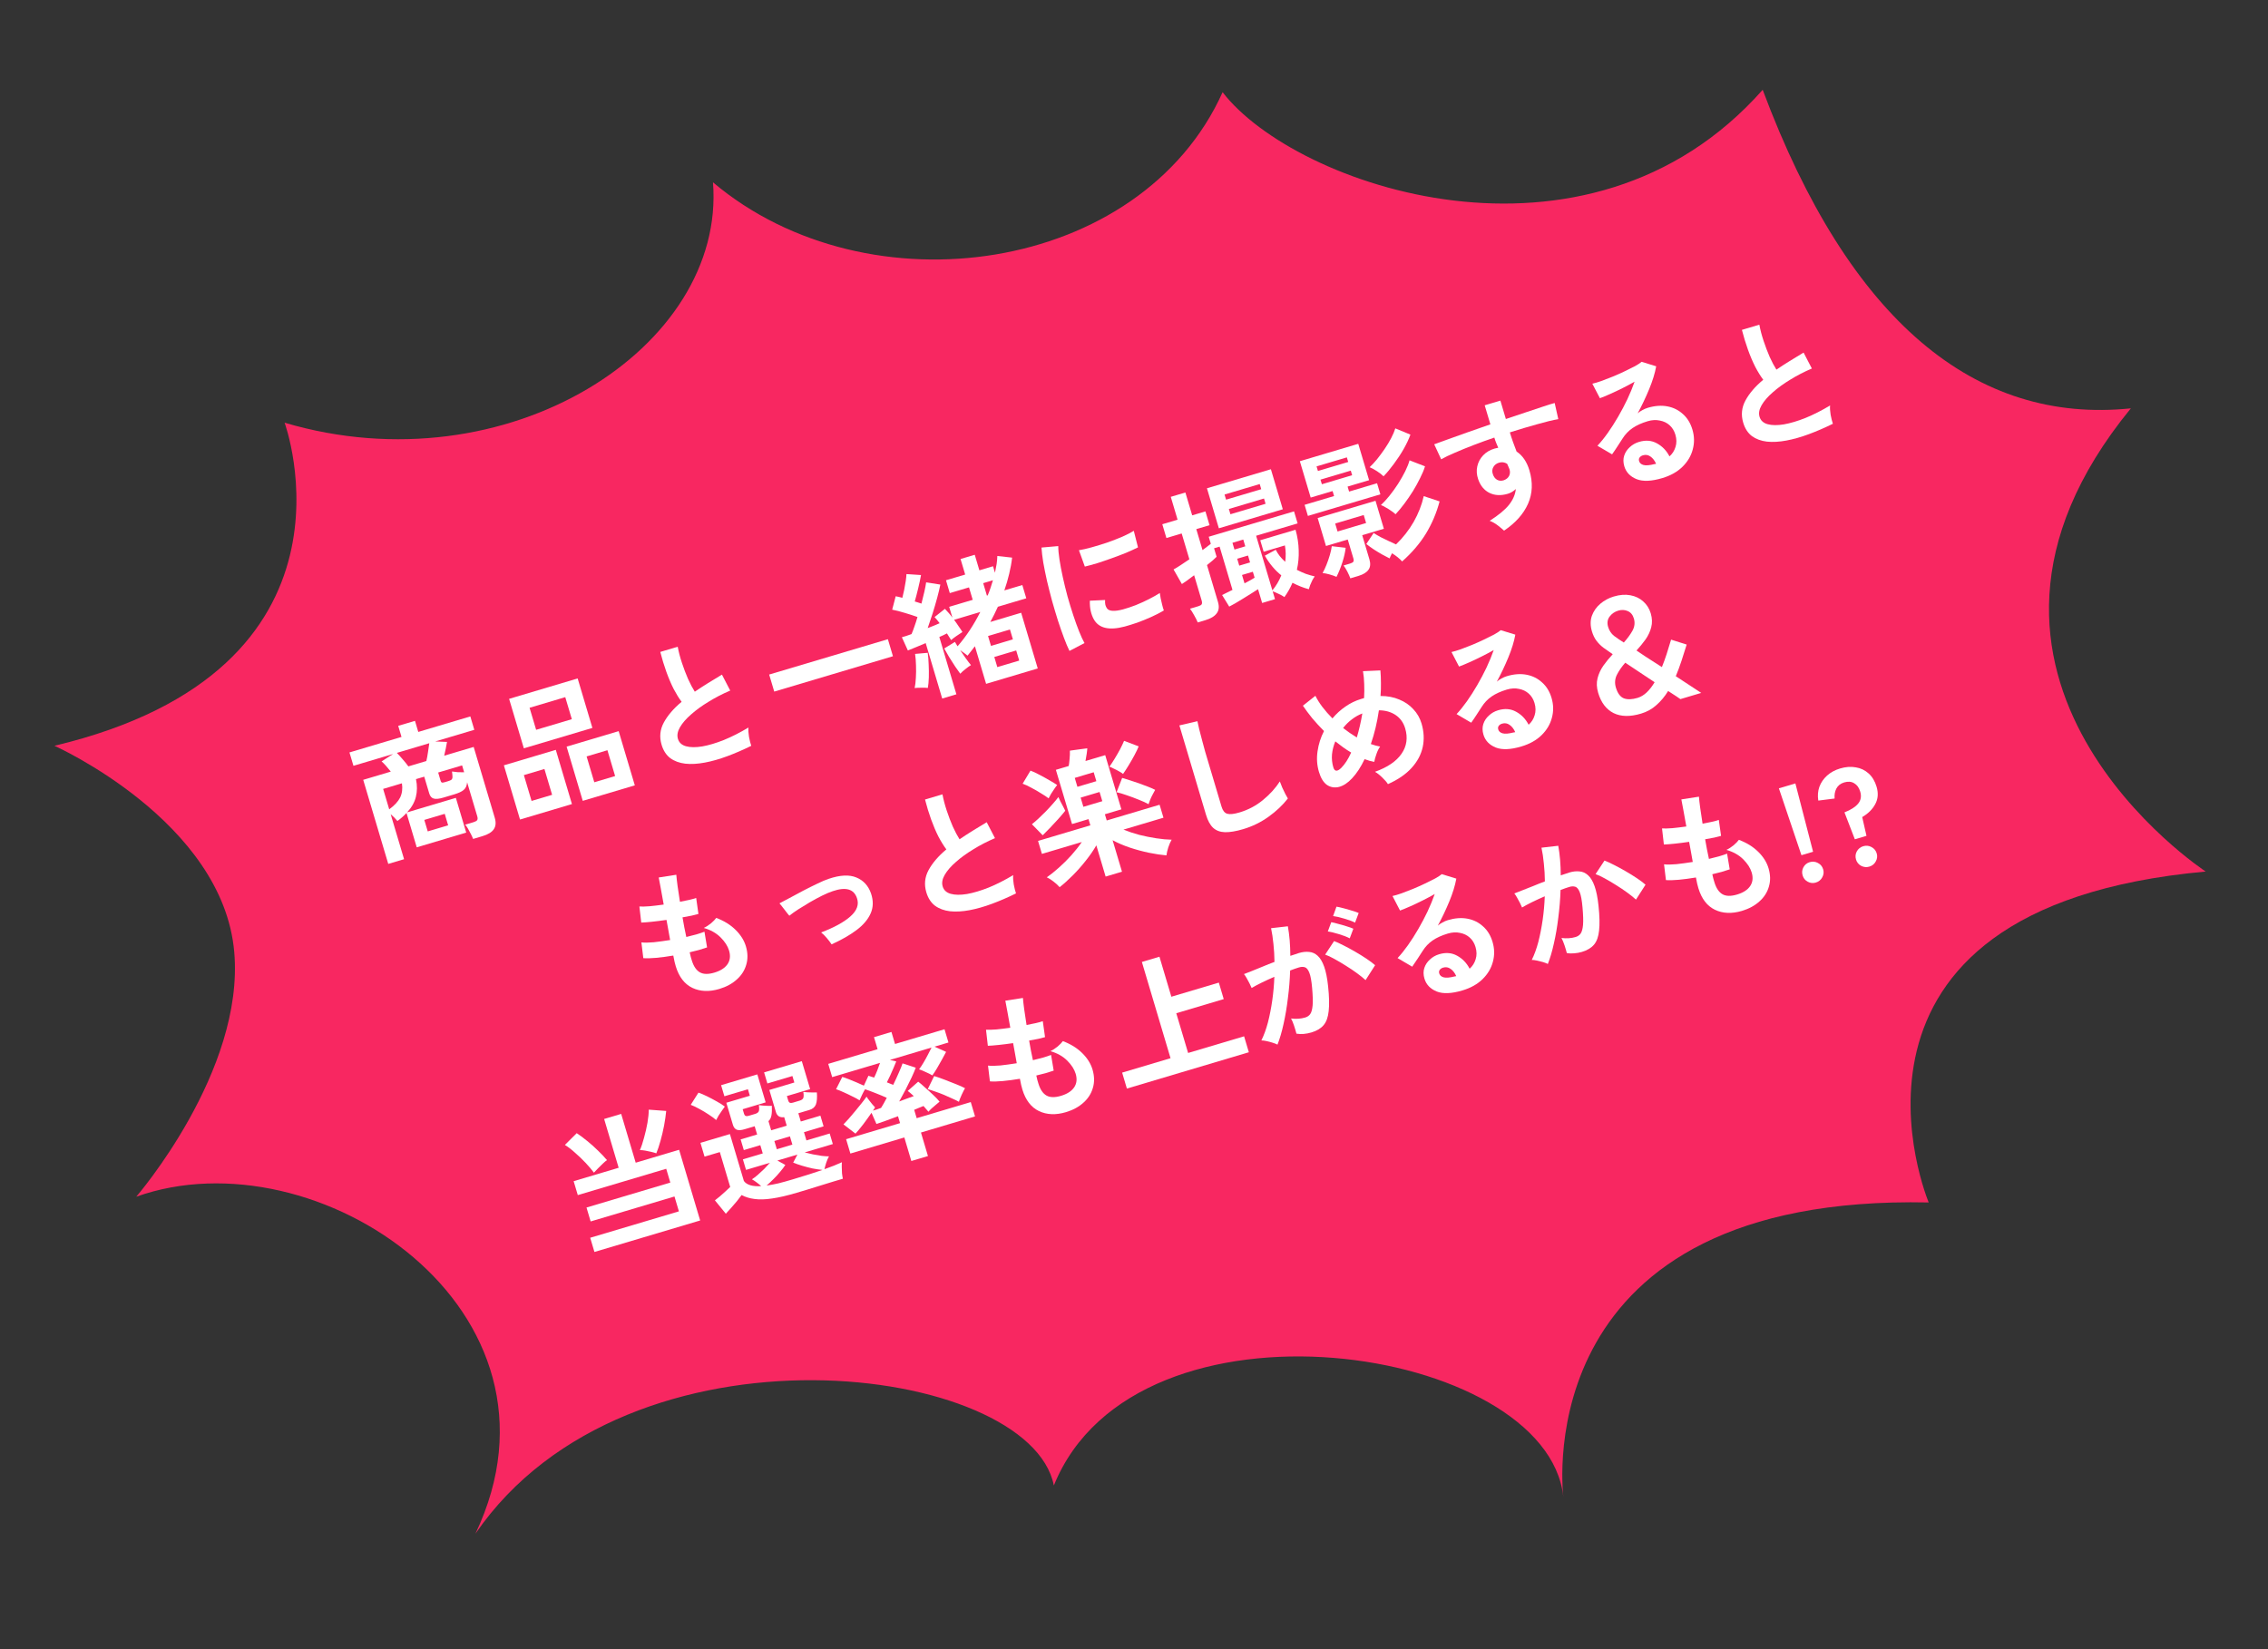 <svg width="209" height="152" viewBox="0 0 209 152" fill="none" xmlns="http://www.w3.org/2000/svg">
<rect x="0" y="0" width="209" height="152" fill="#333333" stroke="none"/>
<path d="M196.362 37.637C182.072 39.112 170.423 29.655 162.434 8.277C146.25 26.568 119.291 17.127 112.665 8.497C105.143 25.225 80.016 28.888 65.703 16.805C66.91 32.021 46.749 45.03 26.226 38.96C26.226 38.96 34.586 61.688 5.018 68.737C5.018 68.737 20.535 75.68 21.586 87.743C22.548 98.748 12.556 110.298 12.556 110.298C29.168 104.367 53.608 120.75 43.813 141.357C57.934 120.791 94.9 125.678 97.114 136.914C104.701 118.148 142.565 123.966 144.062 137.957C143.96 136.965 141.029 110.058 177.734 110.827C177.734 110.827 166.297 83.678 203.257 80.328C203.279 80.339 176.012 62.499 196.362 37.637Z" fill="#F82761"/>
<path d="M43.598 77.323C43.553 77.201 43.486 77.053 43.398 76.881C43.311 76.708 43.22 76.54 43.127 76.378C43.033 76.216 42.947 76.093 42.867 76.008L43.627 75.782C43.793 75.732 43.906 75.671 43.966 75.599C44.024 75.519 44.029 75.4 43.982 75.242L43.047 72.102C43.023 72.417 42.917 72.652 42.728 72.808C42.547 72.961 42.258 73.097 41.859 73.215L40.862 73.512C40.472 73.629 40.174 73.659 39.967 73.603C39.769 73.544 39.631 73.386 39.555 73.129L39.094 71.584L38.334 71.81C38.455 72.398 38.451 72.946 38.322 73.455C38.199 73.953 37.929 74.427 37.511 74.876L42.009 73.537L42.963 76.739L38.403 78.097L37.46 74.932C37.344 75.058 37.218 75.181 37.082 75.303C36.947 75.424 36.793 75.547 36.622 75.67C36.437 75.445 36.23 75.235 36.001 75.041L37.236 79.19L35.779 79.624L33.471 71.875L36.012 71.118C35.867 70.935 35.72 70.757 35.569 70.585C35.418 70.413 35.283 70.277 35.163 70.177L36.221 69.496L32.571 70.583L32.203 69.35L37 67.921L36.696 66.899L38.241 66.439L38.545 67.461L43.342 66.032L43.709 67.266L40.108 68.338L41.193 68.382C41.169 68.543 41.132 68.739 41.083 68.97C41.035 69.202 40.985 69.429 40.934 69.652L43.65 68.844L45.59 75.36C45.721 75.8 45.692 76.157 45.502 76.43C45.321 76.701 44.973 76.914 44.458 77.067L43.598 77.323ZM37.632 70.636L39.289 70.142C39.349 69.889 39.401 69.607 39.444 69.296C39.495 68.982 39.534 68.717 39.56 68.501L36.57 69.392C36.724 69.545 36.899 69.737 37.094 69.968C37.298 70.197 37.477 70.419 37.632 70.636ZM35.867 74.593C36.35 74.241 36.685 73.879 36.873 73.507C37.058 73.126 37.113 72.689 37.039 72.196L35.307 72.712L35.867 74.593ZM39.417 76.629L41.298 76.068L40.983 75.009L39.101 75.57L39.417 76.629ZM40.982 72.093L41.281 72.004C41.431 71.959 41.535 71.915 41.594 71.87C41.659 71.815 41.693 71.732 41.697 71.623C41.698 71.505 41.683 71.333 41.652 71.107C41.785 71.13 41.959 71.151 42.172 71.169C42.383 71.179 42.583 71.182 42.772 71.18L42.583 70.545L40.378 71.201L40.604 71.962C40.629 72.045 40.663 72.098 40.706 72.121C40.757 72.142 40.849 72.133 40.982 72.093Z" fill="white"/>
<path d="M48.273 68.972L46.915 64.412L53.232 62.531L54.59 67.091L48.273 68.972ZM53.702 73.812L52.214 68.816L57.011 67.388L58.499 72.384L53.702 73.812ZM47.921 75.534L46.433 70.538L51.218 69.113L52.705 74.109L47.921 75.534ZM49.406 67.265L52.695 66.285L52.09 64.255L48.801 65.234L49.406 67.265ZM54.765 72.099L56.684 71.527L55.975 69.147L54.057 69.719L54.765 72.099ZM48.984 73.82L50.878 73.256L50.169 70.876L48.276 71.44L48.984 73.82Z" fill="white"/>
<path d="M69.229 68.741C68.487 69.106 67.755 69.424 67.03 69.694C66.306 69.964 65.614 70.161 64.954 70.285C64.295 70.409 63.695 70.443 63.154 70.387C62.61 70.323 62.148 70.153 61.768 69.877C61.393 69.591 61.125 69.178 60.965 68.638C60.752 67.924 60.82 67.243 61.17 66.597C61.526 65.939 62.073 65.301 62.812 64.683C62.572 64.366 62.329 63.973 62.081 63.504C61.838 63.025 61.613 62.495 61.404 61.915C61.193 61.327 61.007 60.718 60.846 60.087L62.453 59.609C62.539 60.08 62.67 60.58 62.845 61.106C63.017 61.624 63.205 62.116 63.406 62.58C63.616 63.042 63.823 63.433 64.026 63.752C64.402 63.495 64.8 63.237 65.219 62.976C65.648 62.713 66.084 62.448 66.529 62.179L67.291 63.648C66.585 63.949 65.923 64.29 65.305 64.674C64.684 65.048 64.144 65.439 63.687 65.847C63.227 66.246 62.884 66.642 62.657 67.035C62.437 67.418 62.375 67.771 62.471 68.095C62.575 68.444 62.824 68.672 63.218 68.781C63.612 68.89 64.111 68.895 64.715 68.796C65.316 68.69 65.98 68.492 66.708 68.203C67.442 67.903 68.196 67.52 68.971 67.054C68.949 67.287 68.966 67.571 69.021 67.907C69.084 68.241 69.153 68.519 69.229 68.741Z" fill="white"/>
<path d="M71.348 63.742L70.88 62.172L81.82 58.914L82.287 60.484L71.348 63.742Z" fill="white"/>
<path d="M86.826 64.382L85.304 59.274C84.999 59.401 84.701 59.526 84.412 59.648C84.131 59.768 83.881 59.87 83.662 59.953L83.109 58.734C83.233 58.697 83.371 58.656 83.52 58.611C83.675 58.556 83.835 58.5 83.999 58.442C84.09 58.234 84.182 57.994 84.273 57.723C84.372 57.449 84.463 57.164 84.547 56.868C84.203 56.744 83.817 56.619 83.391 56.493C82.962 56.359 82.57 56.258 82.216 56.192L82.54 54.956C82.731 54.99 82.935 55.038 83.152 55.099C83.212 54.874 83.269 54.626 83.324 54.356C83.377 54.078 83.424 53.811 83.466 53.555C83.504 53.29 83.526 53.075 83.531 52.911L84.874 53C84.806 53.382 84.718 53.797 84.607 54.246C84.502 54.684 84.399 55.081 84.297 55.437C84.406 55.468 84.51 55.5 84.611 55.533C84.719 55.564 84.82 55.597 84.912 55.633C85.012 55.242 85.102 54.876 85.182 54.536C85.259 54.187 85.314 53.9 85.346 53.673L86.655 53.88C86.586 54.226 86.49 54.63 86.365 55.092C86.24 55.554 86.102 56.03 85.949 56.518C85.793 56.999 85.64 57.456 85.489 57.89C85.692 57.811 85.886 57.735 86.072 57.662C86.256 57.58 86.428 57.506 86.589 57.44C86.424 57.218 86.268 57.029 86.122 56.874L87.076 56.115C87.182 56.228 87.296 56.352 87.418 56.488C87.54 56.623 87.656 56.77 87.766 56.927L87.469 55.93L89.637 55.284L89.296 54.138L87.526 54.665L87.174 53.481L88.943 52.955L88.516 51.522L89.825 51.132L90.251 52.565L91.51 52.19L91.688 52.788C91.749 52.508 91.8 52.239 91.841 51.983C91.88 51.718 91.902 51.472 91.906 51.245L93.267 51.395C93.213 51.882 93.123 52.383 92.996 52.9C92.876 53.407 92.728 53.912 92.552 54.416L94.209 53.923L94.573 55.144L91.957 55.923C91.744 56.393 91.512 56.86 91.261 57.324L94.102 56.477L95.631 61.611L90.871 63.028L89.84 59.564C89.731 59.715 89.616 59.862 89.496 60.006C89.385 60.148 89.273 60.289 89.162 60.431C89.087 60.363 88.987 60.284 88.861 60.195C88.733 60.098 88.607 60.008 88.483 59.928C88.659 60.183 88.834 60.438 89.01 60.693C89.193 60.946 89.349 61.148 89.475 61.301C89.33 61.389 89.159 61.513 88.962 61.671C88.77 61.818 88.614 61.96 88.491 62.096C88.37 61.933 88.214 61.712 88.023 61.435C87.84 61.155 87.654 60.862 87.463 60.557C87.281 60.249 87.131 59.987 87.012 59.769L87.998 59.163C88.063 59.262 88.144 59.396 88.24 59.566C88.638 59.113 89.015 58.616 89.37 58.077C89.724 57.537 90.047 56.98 90.337 56.405L87.92 57.125C88.07 57.325 88.211 57.526 88.344 57.731C88.483 57.925 88.599 58.098 88.689 58.252C88.538 58.352 88.353 58.474 88.135 58.621C87.924 58.765 87.763 58.89 87.65 58.996C87.597 58.912 87.537 58.817 87.469 58.71C87.41 58.602 87.341 58.491 87.262 58.379C87.159 58.428 87.049 58.483 86.932 58.545C86.812 58.599 86.689 58.654 86.561 58.71L88.134 63.993L86.826 64.382ZM85.504 63.406C85.335 63.384 85.129 63.377 84.888 63.386C84.644 63.386 84.443 63.396 84.286 63.416C84.344 63.154 84.381 62.84 84.399 62.473C84.422 62.096 84.426 61.715 84.411 61.33C84.402 60.935 84.374 60.582 84.326 60.27L85.489 60.168C85.537 60.48 85.566 60.837 85.578 61.24C85.598 61.642 85.603 62.038 85.593 62.43C85.581 62.813 85.551 63.139 85.504 63.406ZM91.904 61.486L93.923 60.885L93.644 59.951L91.626 60.552L91.904 61.486ZM91.322 59.53L93.34 58.929L93.069 58.02L91.051 58.62L91.322 59.53ZM90.945 54.895L91.02 54.873C91.121 54.634 91.209 54.4 91.285 54.169C91.367 53.928 91.439 53.699 91.501 53.481L90.604 53.748L90.945 54.895Z" fill="white"/>
<path d="M98.554 59.994C98.394 59.671 98.225 59.269 98.046 58.789C97.864 58.301 97.678 57.768 97.489 57.192C97.305 56.604 97.124 55.998 96.947 55.373C96.778 54.745 96.623 54.131 96.48 53.531C96.344 52.921 96.229 52.354 96.136 51.83C96.052 51.303 95.998 50.849 95.975 50.467L97.521 50.332C97.519 50.658 97.556 51.072 97.633 51.574C97.708 52.067 97.81 52.606 97.939 53.192C98.066 53.769 98.21 54.359 98.371 54.962C98.541 55.563 98.718 56.143 98.903 56.703C99.088 57.263 99.269 57.765 99.447 58.209C99.624 58.654 99.788 59.007 99.939 59.27L98.554 59.994ZM103.649 57.745C102.199 58.131 101.246 57.904 100.788 57.064C100.671 56.854 100.58 56.61 100.515 56.331C100.45 56.052 100.422 55.73 100.431 55.366L101.836 55.3C101.825 55.475 101.833 55.627 101.862 55.754C101.899 55.878 101.949 55.985 102.012 56.075C102.209 56.342 102.698 56.373 103.478 56.168C103.854 56.065 104.249 55.934 104.663 55.774C105.082 55.604 105.484 55.421 105.869 55.225C106.262 55.027 106.599 54.836 106.879 54.653C106.897 54.774 106.923 54.938 106.958 55.145C107 55.349 107.048 55.556 107.102 55.767C107.153 55.968 107.202 56.135 107.25 56.265C106.89 56.481 106.494 56.685 106.062 56.877C105.64 57.066 105.216 57.237 104.791 57.391C104.373 57.533 103.992 57.651 103.649 57.745ZM99.969 52.221L99.426 50.714C99.754 50.662 100.147 50.572 100.607 50.444C101.066 50.316 101.538 50.171 102.023 50.009C102.514 49.835 102.977 49.657 103.41 49.474C103.85 49.279 104.207 49.096 104.481 48.924L104.868 50.45C104.553 50.607 104.183 50.776 103.757 50.957C103.329 51.13 102.882 51.299 102.416 51.465C101.959 51.629 101.515 51.779 101.086 51.916C100.662 52.042 100.29 52.144 99.969 52.221Z" fill="white"/>
<path d="M118.359 55.032C118.23 54.935 118.051 54.835 117.821 54.731C117.6 54.625 117.419 54.548 117.278 54.5L117.493 55.222L116.309 55.575L115.931 54.304C115.749 54.422 115.536 54.557 115.292 54.711C115.049 54.865 114.797 55.021 114.537 55.18C114.285 55.337 114.047 55.48 113.824 55.61C113.6 55.739 113.417 55.839 113.275 55.909L112.619 54.843C112.722 54.794 112.856 54.727 113.02 54.642C113.185 54.557 113.37 54.465 113.576 54.368L112.389 50.381L111.878 50.533L112.112 51.318C111.933 51.507 111.638 51.762 111.227 52.083L112.236 55.472C112.365 55.904 112.329 56.254 112.128 56.521C111.93 56.797 111.582 57.01 111.084 57.158L110.374 57.37C110.3 57.184 110.188 56.959 110.037 56.697C109.898 56.44 109.771 56.242 109.658 56.104L110.418 55.878C110.584 55.828 110.688 55.77 110.732 55.703C110.781 55.625 110.782 55.507 110.735 55.349L110.041 53.02C109.799 53.209 109.577 53.375 109.375 53.516C109.173 53.658 109.019 53.763 108.913 53.83L108.146 52.485C108.333 52.384 108.551 52.252 108.8 52.087C109.058 51.92 109.326 51.74 109.603 51.549L108.895 49.17L107.487 49.589L107.108 48.318L108.516 47.899L107.889 45.793L109.235 45.392L109.862 47.498L111.083 47.134L111.461 48.405L110.24 48.769L110.815 50.7C110.962 50.584 111.102 50.479 111.237 50.385C111.369 50.282 111.483 50.194 111.579 50.12L111.386 49.472L119.247 47.131L119.578 48.24L115.753 49.379L117.252 54.413C117.591 54.004 117.865 53.542 118.074 53.028C117.777 52.791 117.502 52.52 117.249 52.216C116.995 51.912 116.765 51.578 116.557 51.215L117.562 50.671C117.763 51.073 118.054 51.443 118.435 51.781C118.468 51.527 118.483 51.274 118.48 51.022C118.475 50.761 118.45 50.511 118.406 50.271L116.449 50.853L116.134 49.794L119.386 48.826C119.566 49.46 119.663 50.091 119.678 50.719C119.7 51.337 119.643 51.937 119.509 52.519C119.776 52.657 120.048 52.779 120.324 52.887C120.606 52.984 120.883 53.064 121.155 53.128C121.09 53.211 121.016 53.328 120.934 53.479C120.861 53.627 120.793 53.778 120.73 53.933C120.676 54.084 120.636 54.209 120.611 54.307C120.111 54.176 119.609 53.977 119.105 53.712C118.909 54.177 118.66 54.617 118.359 55.032ZM112.32 48.692L111.222 45.004L117.115 43.249L118.213 46.937L112.32 48.692ZM113.386 47.398L116.625 46.433L116.481 45.947L113.241 46.912L113.386 47.398ZM112.985 46.053L116.225 45.088L116.084 44.614L112.844 45.579L112.985 46.053ZM114.685 53.766C114.864 53.668 115.036 53.576 115.2 53.491C115.362 53.397 115.501 53.315 115.615 53.245L115.452 52.697L114.455 52.994L114.685 53.766ZM114.199 52.134L115.196 51.837L115.007 51.202L114.01 51.498L114.199 52.134ZM113.758 50.651L114.755 50.354L114.569 49.731L113.572 50.028L113.758 50.651Z" fill="white"/>
<path d="M120.525 47.551L120.221 46.529L122.937 45.72L122.8 45.259L120.782 45.86L119.783 42.509L125.166 40.906L126.164 44.257L124.183 44.847L124.32 45.308L126.899 44.54L127.204 45.562L120.525 47.551ZM124.436 53.304C124.376 53.132 124.281 52.92 124.152 52.669C124.026 52.427 123.912 52.244 123.812 52.12L124.41 51.942C124.568 51.895 124.669 51.837 124.712 51.77C124.755 51.703 124.755 51.595 124.71 51.445L124.198 49.726L122.192 50.323L121.424 47.744L126.757 46.156L127.525 48.735L125.531 49.329L126.192 51.547C126.31 51.945 126.283 52.265 126.111 52.507C125.941 52.756 125.628 52.949 125.171 53.085L124.436 53.304ZM129.208 51.747C129.11 51.632 128.972 51.501 128.793 51.355C128.617 51.218 128.445 51.097 128.278 50.993C128.173 51.187 128.098 51.345 128.053 51.467C127.862 51.37 127.631 51.249 127.362 51.103C127.1 50.955 126.841 50.797 126.583 50.63C126.323 50.454 126.098 50.291 125.908 50.139L126.582 49.124C126.773 49.248 126.992 49.378 127.24 49.512C127.486 49.638 127.734 49.758 127.985 49.873C128.237 49.988 128.457 50.09 128.646 50.178C129.286 49.563 129.826 48.873 130.268 48.108C130.707 47.336 131.018 46.542 131.2 45.728L132.661 46.215C132.374 47.287 131.951 48.281 131.392 49.198C130.831 50.106 130.103 50.956 129.208 51.747ZM128.604 47.397C128.503 47.3 128.368 47.196 128.199 47.083C128.038 46.968 127.872 46.864 127.699 46.771C127.533 46.667 127.384 46.593 127.254 46.551C127.502 46.323 127.765 46.037 128.043 45.692C128.32 45.347 128.585 44.979 128.839 44.587C129.091 44.186 129.31 43.8 129.498 43.427C129.683 43.047 129.814 42.714 129.892 42.428L131.318 42.98C131.217 43.309 131.067 43.67 130.867 44.064C130.676 44.455 130.457 44.855 130.207 45.264C129.956 45.665 129.691 46.051 129.413 46.423C129.135 46.795 128.866 47.12 128.604 47.397ZM127.496 43.901C127.352 43.754 127.152 43.597 126.894 43.43C126.636 43.262 126.41 43.14 126.215 43.062C126.427 42.863 126.653 42.62 126.893 42.331C127.13 42.035 127.362 41.721 127.589 41.391C127.822 41.051 128.025 40.715 128.198 40.383C128.37 40.051 128.498 39.751 128.581 39.482L129.973 40.058C129.825 40.472 129.617 40.914 129.35 41.383C129.083 41.851 128.784 42.306 128.454 42.748C128.133 43.187 127.814 43.572 127.496 43.901ZM123.161 53.168C122.994 53.091 122.777 53.016 122.51 52.941C122.244 52.867 122.033 52.826 121.877 52.818C122.002 52.6 122.121 52.347 122.235 52.06C122.354 51.763 122.458 51.46 122.548 51.153C122.637 50.846 122.697 50.575 122.726 50.341L124.005 50.489C123.958 50.91 123.854 51.366 123.693 51.857C123.538 52.337 123.36 52.774 123.161 53.168ZM123.259 48.988L125.888 48.205L125.669 47.47L123.04 48.253L123.259 48.988ZM121.813 44.631L124.603 43.8L124.477 43.376L121.686 44.207L121.813 44.631ZM121.449 43.41L124.24 42.579L124.114 42.155L121.323 42.986L121.449 43.41Z" fill="white"/>
<path d="M138.604 48.908C138.455 48.772 138.262 48.612 138.027 48.429C137.792 48.246 137.541 48.103 137.276 48.002C138.082 47.49 138.674 47.002 139.051 46.537C139.425 46.064 139.637 45.576 139.686 45.073C139.46 45.285 139.214 45.431 138.948 45.51C138.317 45.698 137.753 45.671 137.256 45.43C136.768 45.187 136.421 44.766 136.215 44.167C136.075 43.757 136.048 43.362 136.134 42.984C136.218 42.597 136.398 42.259 136.673 41.969C136.948 41.679 137.298 41.471 137.721 41.345C137.788 41.325 137.847 41.312 137.899 41.305C137.949 41.29 138.005 41.278 138.065 41.269C138.004 41.125 137.942 40.976 137.878 40.823C137.814 40.67 137.757 40.507 137.705 40.332C137.039 40.558 136.394 40.79 135.77 41.031C135.145 41.271 134.577 41.504 134.065 41.728C133.55 41.945 133.131 42.146 132.807 42.333L132.165 40.951C132.457 40.837 132.869 40.687 133.401 40.502C133.931 40.308 134.536 40.091 135.215 39.853C135.903 39.612 136.612 39.365 137.341 39.111L136.818 37.355L138.263 36.924L138.768 38.619C139.408 38.401 140.021 38.196 140.606 38.003C141.188 37.803 141.711 37.629 142.173 37.482C142.633 37.327 142.998 37.214 143.266 37.143L143.6 38.631C143.101 38.716 142.452 38.873 141.652 39.103C140.858 39.321 140.019 39.571 139.135 39.852C139.224 40.151 139.323 40.452 139.431 40.754C139.547 41.054 139.656 41.343 139.757 41.62C140.307 41.981 140.701 42.56 140.939 43.357C141.268 44.462 141.225 45.487 140.81 46.434C140.393 47.372 139.658 48.197 138.604 48.908ZM138.59 44.26C138.817 44.174 138.976 44.041 139.067 43.86C139.158 43.679 139.17 43.477 139.103 43.253C139.081 43.178 139.049 43.101 139.008 43.023C138.972 42.934 138.932 42.843 138.885 42.748C138.651 42.6 138.402 42.566 138.136 42.645C137.903 42.715 137.73 42.848 137.617 43.044C137.504 43.241 137.486 43.454 137.563 43.684C137.635 43.925 137.765 44.103 137.953 44.219C138.147 44.324 138.359 44.338 138.59 44.26Z" fill="white"/>
<path d="M153.181 44.066C152.184 44.362 151.393 44.394 150.809 44.161C150.221 43.92 149.846 43.526 149.683 42.978C149.577 42.62 149.574 42.291 149.674 41.99C149.774 41.689 149.945 41.43 150.188 41.213C150.429 40.988 150.711 40.827 151.035 40.73C151.649 40.547 152.201 40.591 152.688 40.862C153.184 41.13 153.57 41.531 153.846 42.063C154.111 41.831 154.296 41.54 154.401 41.193C154.514 40.843 154.509 40.464 154.388 40.057C154.284 39.708 154.108 39.422 153.861 39.197C153.613 38.972 153.312 38.827 152.958 38.761C152.609 38.684 152.235 38.704 151.837 38.823C151.28 38.989 150.814 39.2 150.438 39.456C150.071 39.711 149.764 40.032 149.519 40.422C149.409 40.6 149.26 40.829 149.073 41.111C148.894 41.391 148.721 41.645 148.555 41.876L147.206 41.084C147.516 40.756 147.833 40.364 148.158 39.905C148.482 39.447 148.8 38.95 149.111 38.414C149.421 37.879 149.708 37.337 149.969 36.788C150.229 36.232 150.449 35.696 150.63 35.181C150.298 35.37 149.931 35.566 149.529 35.767C149.136 35.965 148.752 36.147 148.377 36.313C148.009 36.477 147.695 36.607 147.434 36.702L146.737 35.364C146.967 35.313 147.245 35.231 147.572 35.115C147.905 34.989 148.262 34.851 148.643 34.701C149.021 34.544 149.384 34.381 149.732 34.214C150.088 34.045 150.403 33.888 150.677 33.743C150.956 33.587 151.156 33.455 151.278 33.347L152.622 33.761C152.505 34.401 152.289 35.103 151.973 35.866C151.664 36.618 151.311 37.361 150.914 38.094C151.036 37.986 151.179 37.889 151.343 37.803C151.505 37.71 151.669 37.639 151.836 37.589C152.492 37.394 153.098 37.349 153.654 37.455C154.21 37.56 154.687 37.798 155.087 38.167C155.492 38.526 155.782 39 155.958 39.59C156.144 40.213 156.154 40.825 155.989 41.425C155.833 42.023 155.517 42.556 155.041 43.023C154.565 43.49 153.945 43.838 153.181 44.066ZM152.611 42.743C152.475 42.44 152.3 42.216 152.085 42.072C151.879 41.926 151.651 41.89 151.402 41.964C151.269 42.003 151.167 42.07 151.095 42.164C151.024 42.257 151.008 42.37 151.047 42.503C151.099 42.678 151.234 42.796 151.451 42.858C151.677 42.917 152.012 42.89 152.458 42.775C152.485 42.776 152.511 42.773 152.536 42.766C152.561 42.758 152.586 42.751 152.611 42.743Z" fill="white"/>
<path d="M168.903 39.058C168.162 39.423 167.429 39.741 166.704 40.011C165.98 40.281 165.288 40.478 164.629 40.602C163.969 40.726 163.369 40.76 162.828 40.704C162.284 40.64 161.822 40.47 161.442 40.195C161.067 39.908 160.799 39.495 160.639 38.955C160.426 38.241 160.495 37.56 160.845 36.914C161.2 36.256 161.747 35.618 162.486 35.001C162.247 34.683 162.003 34.29 161.755 33.821C161.513 33.342 161.287 32.812 161.078 32.232C160.867 31.644 160.681 31.035 160.52 30.404L162.127 29.926C162.214 30.398 162.344 30.897 162.519 31.423C162.692 31.942 162.879 32.433 163.08 32.898C163.29 33.359 163.497 33.75 163.7 34.069C164.076 33.813 164.474 33.554 164.894 33.294C165.322 33.03 165.758 32.765 166.203 32.497L166.966 33.965C166.259 34.266 165.597 34.608 164.979 34.991C164.358 35.366 163.819 35.757 163.361 36.164C162.901 36.563 162.558 36.959 162.332 37.352C162.111 37.735 162.049 38.088 162.145 38.412C162.249 38.761 162.498 38.989 162.892 39.098C163.286 39.207 163.785 39.212 164.389 39.114C164.99 39.007 165.655 38.809 166.382 38.52C167.116 38.22 167.87 37.837 168.645 37.371C168.623 37.604 168.64 37.888 168.695 38.225C168.758 38.558 168.828 38.836 168.903 39.058Z" fill="white"/>
<path d="M66.285 91.15C65.355 91.427 64.526 91.394 63.8 91.049C63.082 90.702 62.574 90.044 62.276 89.075C62.241 88.959 62.203 88.816 62.162 88.648C62.129 88.477 62.09 88.285 62.045 88.072C61.494 88.164 60.972 88.234 60.48 88.281C59.995 88.325 59.596 88.336 59.282 88.312L59.106 86.858C59.388 86.892 59.766 86.888 60.242 86.846C60.724 86.793 61.228 86.724 61.754 86.64C61.701 86.339 61.646 86.034 61.59 85.725C61.535 85.416 61.477 85.103 61.419 84.786C60.943 84.856 60.494 84.912 60.073 84.956C59.652 85 59.325 85.025 59.092 85.032L58.921 83.549C59.143 83.565 59.457 83.557 59.864 83.526C60.268 83.487 60.701 83.436 61.161 83.371C61.066 82.811 60.976 82.309 60.889 81.865C60.81 81.418 60.748 81.089 60.702 80.876L62.323 80.624C62.34 80.863 62.378 81.204 62.438 81.648C62.495 82.083 62.568 82.572 62.658 83.115C62.967 83.059 63.252 83.001 63.515 82.941C63.777 82.881 63.99 82.822 64.154 82.764L64.362 84.235C64.204 84.282 63.998 84.335 63.743 84.392C63.487 84.442 63.204 84.494 62.895 84.55C62.951 84.859 63.006 85.164 63.059 85.464C63.121 85.762 63.182 86.061 63.244 86.359C63.581 86.276 63.892 86.197 64.177 86.121C64.468 86.035 64.715 85.952 64.917 85.874L65.158 87.321C64.937 87.396 64.689 87.475 64.415 87.556C64.146 87.627 63.86 87.699 63.556 87.771C63.59 87.915 63.622 88.055 63.654 88.19C63.691 88.314 63.727 88.435 63.761 88.551C63.928 89.08 64.174 89.437 64.5 89.62C64.826 89.803 65.271 89.811 65.836 89.642C66.392 89.477 66.791 89.222 67.033 88.879C67.28 88.525 67.331 88.103 67.185 87.613C67.061 87.198 66.8 86.792 66.402 86.395C66.003 85.998 65.487 85.709 64.854 85.526C65.077 85.424 65.301 85.28 65.526 85.096C65.749 84.903 65.908 84.738 66.003 84.601C66.716 84.868 67.308 85.234 67.781 85.699C68.254 86.164 68.573 86.671 68.736 87.219C68.916 87.825 68.927 88.392 68.767 88.919C68.616 89.443 68.326 89.896 67.897 90.277C67.47 90.666 66.933 90.957 66.285 91.15Z" fill="white"/>
<path d="M76.631 87.038C76.513 86.856 76.365 86.661 76.185 86.452C76.003 86.235 75.83 86.065 75.667 85.942C76.877 85.482 77.779 84.987 78.372 84.458C78.973 83.926 79.173 83.369 78.973 82.787C78.693 81.939 77.946 81.723 76.731 82.139C76.452 82.231 76.126 82.369 75.756 82.551C75.393 82.732 75.019 82.933 74.634 83.157C74.257 83.378 73.897 83.598 73.555 83.817C73.222 84.034 72.95 84.228 72.739 84.399C72.736 84.391 72.687 84.333 72.592 84.226C72.503 84.108 72.4 83.976 72.284 83.829C72.166 83.675 72.063 83.543 71.976 83.433C71.887 83.315 71.838 83.257 71.829 83.259C72.064 83.135 72.376 82.97 72.767 82.763C73.155 82.548 73.572 82.324 74.018 82.092C74.465 81.86 74.894 81.646 75.306 81.451C75.724 81.245 76.073 81.096 76.353 81.004C77.412 80.643 78.267 80.601 78.919 80.877C79.569 81.144 80.018 81.635 80.266 82.347C80.492 83.013 80.48 83.627 80.231 84.189C79.983 84.751 79.544 85.266 78.915 85.734C78.293 86.199 77.532 86.634 76.631 87.038Z" fill="white"/>
<path d="M93.626 82.343C92.885 82.709 92.152 83.026 91.427 83.296C90.703 83.567 90.011 83.763 89.352 83.888C88.692 84.011 88.092 84.046 87.551 83.99C87.007 83.925 86.545 83.756 86.165 83.48C85.79 83.194 85.522 82.781 85.362 82.241C85.149 81.526 85.218 80.846 85.567 80.199C85.923 79.541 86.47 78.904 87.209 78.286C86.969 77.969 86.726 77.575 86.478 77.107C86.236 76.627 86.01 76.097 85.801 75.518C85.59 74.93 85.404 74.32 85.243 73.69L86.85 73.211C86.937 73.683 87.067 74.182 87.242 74.709C87.415 75.227 87.602 75.719 87.803 76.183C88.013 76.645 88.22 77.035 88.424 77.355C88.799 77.098 89.197 76.84 89.617 76.579C90.045 76.316 90.481 76.05 90.926 75.782L91.689 77.25C90.982 77.551 90.32 77.893 89.702 78.276C89.081 78.651 88.542 79.042 88.084 79.45C87.624 79.849 87.281 80.245 87.055 80.638C86.834 81.02 86.772 81.373 86.868 81.697C86.972 82.046 87.221 82.275 87.615 82.383C88.009 82.492 88.508 82.497 89.112 82.399C89.713 82.292 90.377 82.094 91.105 81.805C91.839 81.505 92.593 81.123 93.368 80.657C93.346 80.889 93.363 81.174 93.418 81.51C93.481 81.844 93.551 82.122 93.626 82.343Z" fill="white"/>
<path d="M101.886 80.792L101.029 77.914C100.767 78.372 100.442 78.844 100.053 79.331C99.673 79.815 99.27 80.269 98.845 80.694C98.42 81.119 98.02 81.478 97.646 81.77C97.506 81.604 97.325 81.436 97.103 81.267C96.889 81.096 96.677 80.96 96.466 80.86C96.811 80.621 97.18 80.326 97.573 79.974C97.974 79.62 98.357 79.239 98.724 78.831C99.097 78.413 99.419 78.005 99.689 77.608L96.014 78.702L95.658 77.506L100.479 76.07L100.309 75.497L98.789 75.95L97.301 70.954L98.484 70.601C98.517 70.438 98.543 70.222 98.563 69.954C98.591 69.683 98.6 69.427 98.592 69.186L100.195 68.966C100.195 69.056 100.177 69.225 100.142 69.47C100.104 69.708 100.066 69.931 100.029 70.141L101.848 69.599L103.336 74.596L101.816 75.048L101.987 75.621L106.859 74.171L107.215 75.367L103.527 76.465C103.968 76.641 104.45 76.801 104.971 76.944C105.499 77.076 106.024 77.182 106.545 77.262C107.066 77.342 107.54 77.386 107.968 77.394C107.854 77.591 107.752 77.825 107.661 78.096C107.573 78.375 107.515 78.623 107.489 78.839C107.016 78.799 106.481 78.719 105.885 78.598C105.296 78.475 104.706 78.316 104.115 78.121C103.532 77.924 103.003 77.697 102.529 77.44L103.393 80.344L101.886 80.792ZM105.84 74.121C105.611 73.99 105.313 73.853 104.944 73.71C104.574 73.558 104.202 73.42 103.831 73.295C103.457 73.163 103.144 73.07 102.894 73.018L103.409 71.698C103.616 71.754 103.855 71.828 104.126 71.919C104.406 72.007 104.692 72.103 104.985 72.206C105.278 72.308 105.553 72.412 105.81 72.516C106.075 72.618 106.289 72.713 106.45 72.8C106.384 72.91 106.308 73.05 106.223 73.221C106.135 73.382 106.057 73.546 105.989 73.711C105.921 73.876 105.871 74.013 105.84 74.121ZM96.086 76.985L95.091 75.966C95.259 75.834 95.454 75.668 95.674 75.467C95.9 75.255 96.128 75.033 96.358 74.802C96.593 74.56 96.812 74.323 97.014 74.091C97.225 73.856 97.397 73.647 97.532 73.462C97.581 73.565 97.644 73.7 97.721 73.867C97.803 74.023 97.886 74.18 97.969 74.336C98.052 74.492 98.117 74.622 98.166 74.725C97.989 74.949 97.768 75.209 97.503 75.505C97.245 75.79 96.987 76.066 96.732 76.332C96.477 76.598 96.261 76.816 96.086 76.985ZM103.491 71.335C103.416 71.267 103.298 71.189 103.137 71.101C102.972 71.005 102.807 70.919 102.639 70.843C102.477 70.755 102.342 70.696 102.234 70.665C102.368 70.48 102.524 70.244 102.701 69.956C102.877 69.668 103.047 69.374 103.21 69.072C103.371 68.762 103.496 68.498 103.586 68.282L104.931 68.79C104.838 69.026 104.707 69.3 104.538 69.612C104.369 69.925 104.19 70.236 104.002 70.545C103.82 70.844 103.649 71.107 103.491 71.335ZM96.632 73.581C96.445 73.438 96.208 73.282 95.923 73.114C95.644 72.935 95.354 72.768 95.055 72.613C94.761 72.447 94.489 72.32 94.236 72.233L94.962 71.026C95.206 71.116 95.484 71.246 95.797 71.415C96.118 71.582 96.426 71.752 96.722 71.926C97.016 72.092 97.248 72.235 97.42 72.356C97.346 72.441 97.256 72.563 97.149 72.722C97.048 72.869 96.949 73.021 96.85 73.177C96.761 73.33 96.688 73.465 96.632 73.581ZM99.835 74.363L101.58 73.844L101.327 72.996L99.583 73.516L99.835 74.363ZM99.286 72.519L101.03 72L100.786 71.177L99.041 71.697L99.286 72.519Z" fill="white"/>
<path d="M114.568 76.419C113.903 76.617 113.344 76.711 112.889 76.702C112.442 76.69 112.076 76.555 111.791 76.296C111.515 76.035 111.296 75.634 111.135 75.094L108.683 66.859L110.344 66.472C110.37 66.619 110.424 66.86 110.506 67.198C110.588 67.535 110.682 67.896 110.788 68.28C110.871 68.59 110.963 68.929 111.063 69.297C111.172 69.662 111.292 70.065 111.423 70.505L112.566 74.343C112.675 74.708 112.849 74.928 113.088 75.001C113.335 75.072 113.712 75.032 114.219 74.882C115.033 74.639 115.755 74.257 116.386 73.734C117.026 73.209 117.543 72.639 117.939 72.024C117.994 72.179 118.068 72.365 118.159 72.582C118.257 72.788 118.352 72.986 118.444 73.175C118.543 73.354 118.621 73.494 118.678 73.594C118.208 74.204 117.616 74.765 116.9 75.277C116.192 75.786 115.415 76.166 114.568 76.419Z" fill="white"/>
<path d="M127.901 72.272C127.794 72.096 127.621 71.894 127.382 71.667C127.15 71.437 126.926 71.26 126.708 71.135C127.867 70.718 128.683 70.162 129.155 69.47C129.636 68.776 129.747 67.996 129.49 67.133C129.332 66.601 129.038 66.191 128.609 65.903C128.179 65.615 127.666 65.469 127.068 65.467C126.909 66.572 126.661 67.609 126.326 68.577C126.629 68.685 126.915 68.763 127.182 68.81C127.053 68.984 126.94 69.212 126.843 69.494C126.744 69.768 126.676 70.01 126.639 70.22C126.494 70.191 126.349 70.157 126.202 70.119C126.052 70.073 125.902 70.023 125.75 69.969C125.406 70.695 125.021 71.285 124.595 71.737C124.211 72.15 123.815 72.413 123.405 72.526C123.002 72.628 122.632 72.57 122.296 72.354C121.966 72.127 121.715 71.722 121.542 71.141C121.361 70.535 121.318 69.905 121.413 69.253C121.506 68.592 121.704 67.968 122.009 67.38C121.621 66.989 121.259 66.595 120.924 66.198C120.594 65.789 120.308 65.404 120.065 65.043L121.217 64.13C121.379 64.462 121.594 64.804 121.862 65.159C122.131 65.513 122.439 65.864 122.787 66.213C123.14 65.791 123.539 65.428 123.982 65.124C124.431 64.81 124.913 64.576 125.428 64.422L125.702 64.341C125.727 63.908 125.731 63.482 125.714 63.062C125.704 62.631 125.666 62.231 125.601 61.861L127.207 61.79C127.239 62.169 127.255 62.558 127.256 62.956C127.263 63.342 127.25 63.739 127.217 64.147C127.859 64.146 128.434 64.255 128.943 64.474C129.457 64.683 129.889 64.979 130.238 65.363C130.594 65.737 130.847 66.177 130.998 66.684C131.22 67.431 131.256 68.158 131.104 68.863C130.95 69.56 130.607 70.2 130.075 70.783C129.544 71.367 128.819 71.863 127.901 72.272ZM123.602 70.772C123.936 70.437 124.239 69.967 124.511 69.361C124.258 69.211 124.011 69.049 123.77 68.877C123.526 68.696 123.287 68.514 123.051 68.331C122.888 68.723 122.786 69.125 122.745 69.535C122.713 69.942 122.753 70.337 122.867 70.719C122.986 71.118 123.231 71.135 123.602 70.772ZM125.033 67.972C125.245 67.257 125.415 66.52 125.541 65.759C125.199 65.887 124.878 66.069 124.577 66.303C124.274 66.529 124.005 66.795 123.77 67.1C124.171 67.414 124.592 67.705 125.033 67.972Z" fill="white"/>
<path d="M140.2 68.799C139.204 69.096 138.413 69.128 137.828 68.895C137.241 68.654 136.866 68.259 136.702 67.711C136.596 67.354 136.593 67.025 136.693 66.724C136.793 66.423 136.965 66.164 137.208 65.947C137.448 65.721 137.73 65.56 138.054 65.464C138.669 65.281 139.22 65.325 139.707 65.596C140.203 65.864 140.589 66.264 140.865 66.797C141.131 66.564 141.316 66.274 141.42 65.927C141.533 65.576 141.529 65.198 141.407 64.791C141.304 64.442 141.128 64.155 140.88 63.931C140.632 63.706 140.331 63.56 139.977 63.494C139.628 63.417 139.255 63.438 138.856 63.557C138.3 63.722 137.833 63.934 137.458 64.19C137.09 64.444 136.784 64.766 136.538 65.156C136.428 65.333 136.28 65.563 136.092 65.845C135.913 66.124 135.74 66.379 135.574 66.609L134.226 65.817C134.535 65.49 134.852 65.097 135.177 64.639C135.502 64.18 135.819 63.683 136.13 63.148C136.441 62.612 136.727 62.07 136.989 61.522C137.248 60.965 137.468 60.43 137.649 59.915C137.317 60.104 136.95 60.299 136.549 60.5C136.156 60.699 135.771 60.881 135.396 61.047C135.029 61.211 134.715 61.34 134.454 61.436L133.757 60.097C133.986 60.047 134.264 59.964 134.591 59.849C134.925 59.722 135.281 59.584 135.662 59.435C136.04 59.277 136.403 59.115 136.751 58.948C137.108 58.778 137.423 58.621 137.696 58.477C137.975 58.321 138.175 58.189 138.297 58.081L139.641 58.494C139.524 59.135 139.308 59.837 138.993 60.6C138.683 61.352 138.33 62.095 137.934 62.828C138.055 62.719 138.198 62.622 138.363 62.537C138.525 62.444 138.689 62.372 138.855 62.323C139.511 62.127 140.117 62.082 140.673 62.188C141.229 62.294 141.707 62.531 142.106 62.901C142.511 63.259 142.802 63.734 142.977 64.323C143.163 64.946 143.173 65.558 143.008 66.159C142.852 66.757 142.536 67.29 142.06 67.757C141.584 68.224 140.964 68.572 140.2 68.799ZM139.63 67.477C139.495 67.174 139.32 66.95 139.105 66.806C138.898 66.659 138.671 66.623 138.421 66.697C138.289 66.737 138.186 66.804 138.115 66.897C138.043 66.991 138.027 67.104 138.067 67.237C138.119 67.412 138.253 67.53 138.471 67.591C138.696 67.651 139.032 67.623 139.477 67.509C139.504 67.51 139.53 67.507 139.555 67.499C139.58 67.492 139.605 67.484 139.63 67.477Z" fill="white"/>
<path d="M151.222 65.774C150.217 66.074 149.376 66.058 148.699 65.726C148.019 65.386 147.544 64.763 147.274 63.858C147.131 63.376 147.111 62.93 147.215 62.519C147.318 62.108 147.497 61.721 147.75 61.356C148.011 60.989 148.3 60.636 148.615 60.298C148.298 60.085 148.013 59.885 147.758 59.698C147.512 59.51 147.3 59.297 147.121 59.061C146.942 58.825 146.802 58.536 146.7 58.196C146.545 57.673 146.542 57.194 146.693 56.76C146.853 56.324 147.113 55.953 147.474 55.646C147.835 55.34 148.248 55.117 148.713 54.979C149.269 54.813 149.778 54.775 150.238 54.863C150.707 54.95 151.103 55.139 151.425 55.432C151.756 55.723 151.987 56.088 152.118 56.528C152.254 56.985 152.269 57.415 152.162 57.817C152.062 58.209 151.888 58.582 151.641 58.935C151.391 59.281 151.113 59.622 150.806 59.957C150.964 60.064 151.23 60.242 151.603 60.493C151.982 60.733 152.496 61.064 153.146 61.485C153.298 61.114 153.442 60.718 153.579 60.298C153.714 59.869 153.852 59.421 153.993 58.954L155.43 59.408C155.274 59.915 155.115 60.415 154.954 60.906C154.793 61.397 154.617 61.87 154.427 62.324L156.771 63.864L154.852 64.436C154.818 64.41 154.698 64.328 154.494 64.19C154.293 64.06 154.035 63.892 153.721 63.688C153.411 64.196 153.051 64.628 152.642 64.985C152.244 65.348 151.771 65.611 151.222 65.774ZM150.899 64.324C151.206 64.233 151.49 64.062 151.751 63.813C152.011 63.564 152.253 63.252 152.476 62.878C151.993 62.561 151.508 62.239 151.022 61.914C150.537 61.588 150.119 61.31 149.77 61.08C149.446 61.448 149.19 61.818 149.002 62.19C148.815 62.562 148.783 62.956 148.906 63.371C149.062 63.895 149.305 64.225 149.635 64.362C149.971 64.488 150.392 64.475 150.899 64.324ZM149.637 59.22C149.97 58.85 150.236 58.486 150.437 58.127C150.636 57.761 150.678 57.387 150.564 57.005C150.463 56.664 150.273 56.436 149.994 56.32C149.724 56.201 149.435 56.188 149.127 56.279C148.795 56.378 148.529 56.562 148.328 56.83C148.127 57.097 148.082 57.414 148.19 57.779C148.292 58.12 148.473 58.396 148.735 58.607C149.003 58.808 149.304 59.012 149.637 59.22Z" fill="white"/>
<path d="M54.778 115.391L54.388 114.082L62.562 111.648L62.154 110.278L54.429 112.578L54.047 111.295L61.771 108.995L61.393 107.724L53.245 110.15L52.862 108.867L57.011 107.631L55.672 103.134L57.242 102.666L58.581 107.164L62.581 105.973L64.521 112.489L54.778 115.391ZM60.481 106.3C60.359 106.255 60.205 106.21 60.02 106.166C59.835 106.121 59.647 106.082 59.456 106.049C59.265 106.015 59.103 106 58.968 106.004C59.108 105.682 59.237 105.296 59.355 104.844C59.483 104.391 59.586 103.935 59.667 103.477C59.745 103.01 59.784 102.61 59.784 102.275L61.392 102.393C61.352 102.803 61.286 103.252 61.197 103.74C61.105 104.22 60.995 104.686 60.868 105.14C60.746 105.583 60.617 105.97 60.481 106.3ZM54.73 108.08C54.533 107.813 54.282 107.517 53.978 107.192C53.673 106.867 53.35 106.556 53.008 106.26C52.673 105.953 52.356 105.708 52.057 105.526L53.145 104.442C53.459 104.647 53.785 104.889 54.121 105.169C54.466 105.446 54.792 105.738 55.101 106.044C55.417 106.347 55.694 106.64 55.932 106.922C55.828 106.998 55.698 107.109 55.543 107.255C55.395 107.398 55.245 107.547 55.092 107.701C54.945 107.844 54.825 107.971 54.73 108.08Z" fill="white"/>
<path d="M73.418 109.935C72.538 110.197 71.781 110.372 71.147 110.462C70.524 110.557 69.986 110.572 69.533 110.508C69.083 110.452 68.685 110.331 68.34 110.145C68.225 110.305 68.082 110.493 67.91 110.707C67.736 110.912 67.558 111.119 67.376 111.327C67.194 111.535 67.031 111.715 66.886 111.866L65.881 110.633C66.007 110.541 66.161 110.418 66.341 110.265C66.522 110.112 66.697 109.956 66.866 109.797C67.044 109.635 67.186 109.503 67.29 109.399L66.333 106.185L64.925 106.604L64.547 105.333L67.263 104.524L68.55 108.848C68.813 109.213 69.344 109.371 70.143 109.323C70.018 109.206 69.881 109.094 69.731 108.984C69.578 108.867 69.432 108.771 69.292 108.695C69.451 108.593 69.628 108.459 69.823 108.292C70.023 108.115 70.225 107.928 70.429 107.732C70.63 107.527 70.805 107.34 70.953 107.169L68.748 107.826L68.459 106.854L70.29 106.308L70.064 105.548L68.544 106.001L68.251 105.017L69.771 104.564L69.544 103.804L68.61 104.082C68.302 104.174 68.062 104.187 67.889 104.121C67.724 104.052 67.607 103.902 67.537 103.669L66.933 101.638L69.1 100.993L68.922 100.395L66.754 101.04L66.45 100.019L69.789 99.024L70.557 101.603L68.439 102.234L68.569 102.67C68.624 102.853 68.763 102.911 68.987 102.844L69.585 102.666C69.76 102.614 69.872 102.536 69.922 102.43C69.969 102.317 69.971 102.126 69.928 101.859C70.021 101.867 70.142 101.881 70.293 101.899C70.449 101.907 70.605 101.915 70.761 101.923C70.914 101.922 71.037 101.922 71.127 101.922C71.143 102.279 71.131 102.572 71.09 102.801C71.05 103.03 70.958 103.207 70.814 103.331L71.066 104.178L72.499 103.752L72.265 102.967C71.866 103.022 71.611 102.863 71.499 102.489L70.895 100.459L73.2 99.772L73.021 99.174L70.716 99.861L70.412 98.839L73.888 97.804L74.656 100.383L72.513 101.021L72.643 101.457C72.698 101.64 72.837 101.698 73.061 101.631L73.684 101.445C73.859 101.394 73.971 101.315 74.021 101.21C74.069 101.096 74.07 100.905 74.027 100.638C74.12 100.647 74.246 100.659 74.404 100.675C74.569 100.68 74.733 100.686 74.897 100.691C75.059 100.688 75.185 100.686 75.276 100.687C75.312 101.173 75.282 101.544 75.186 101.798C75.088 102.045 74.889 102.212 74.59 102.301L73.569 102.606L73.795 103.366L75.602 102.828L75.895 103.812L74.088 104.35L74.314 105.11L76.457 104.472L76.747 105.444L74.155 106.215C74.381 106.275 74.634 106.335 74.915 106.396C75.192 106.449 75.464 106.495 75.728 106.534C75.991 106.564 76.212 106.579 76.393 106.58C76.298 106.744 76.212 106.941 76.136 107.172C76.066 107.392 76.011 107.589 75.973 107.763C76.627 107.532 77.165 107.318 77.585 107.12C77.571 107.224 77.566 107.375 77.57 107.572C77.573 107.761 77.58 107.954 77.593 108.149C77.617 108.35 77.643 108.514 77.672 108.641C77.439 108.71 77.136 108.8 76.762 108.912C76.399 109.029 76.006 109.15 75.582 109.276C75.169 109.408 74.772 109.531 74.39 109.645C74.008 109.759 73.684 109.855 73.418 109.935ZM73.051 108.701C73.591 108.54 74.088 108.388 74.542 108.243C74.996 108.099 75.412 107.962 75.789 107.831C75.519 107.803 75.216 107.758 74.881 107.695C74.551 107.621 74.228 107.537 73.91 107.441C73.592 107.346 73.32 107.251 73.093 107.156L73.483 106.416L71.638 106.965L72.37 107.371C72.246 107.562 72.087 107.772 71.893 108.001C71.707 108.228 71.503 108.452 71.279 108.673C71.064 108.89 70.851 109.089 70.643 109.269C70.973 109.225 71.337 109.157 71.735 109.066C72.13 108.966 72.569 108.845 73.051 108.701ZM65.997 103.233C65.813 103.071 65.581 102.9 65.302 102.721C65.031 102.539 64.749 102.37 64.458 102.213C64.165 102.047 63.896 101.919 63.652 101.829L64.363 100.708C64.605 100.79 64.874 100.904 65.171 101.051C65.467 101.198 65.763 101.354 66.056 101.52C66.347 101.677 66.593 101.835 66.794 101.992C66.728 102.075 66.642 102.195 66.535 102.354C66.426 102.504 66.32 102.662 66.215 102.829C66.12 102.993 66.047 103.128 65.997 103.233ZM71.586 105.923L73.019 105.496L72.792 104.736L71.359 105.163L71.586 105.923Z" fill="white"/>
<path d="M83.981 107.006L83.335 104.838L78.364 106.319L77.971 104.998L82.942 103.517L82.752 102.882C82.336 103.033 81.949 103.176 81.591 103.309C81.231 103.435 80.956 103.53 80.767 103.595L80.311 102.565C80.084 102.894 79.831 103.246 79.553 103.618C79.273 103.982 79.033 104.27 78.834 104.483L77.727 103.633C77.851 103.505 78.009 103.336 78.2 103.126C78.396 102.904 78.597 102.668 78.802 102.417C79.016 102.163 79.215 101.919 79.398 101.684C79.589 101.446 79.741 101.242 79.854 101.073C79.908 101.165 79.987 101.278 80.09 101.41C80.192 101.542 80.294 101.67 80.394 101.794C80.5 101.907 80.581 101.996 80.636 102.061C80.584 102.158 80.519 102.259 80.441 102.363C80.541 102.333 80.653 102.3 80.778 102.263C80.908 102.215 81.047 102.165 81.194 102.112C81.266 101.991 81.347 101.854 81.438 101.7C81.525 101.538 81.618 101.366 81.717 101.183C81.415 101.047 81.074 100.904 80.695 100.755C80.316 100.605 79.99 100.485 79.719 100.394C79.627 100.539 79.534 100.712 79.439 100.912C79.345 101.112 79.268 101.279 79.209 101.414C79.019 101.29 78.787 101.165 78.514 101.038C78.247 100.901 77.984 100.776 77.724 100.663C77.462 100.542 77.236 100.451 77.046 100.39L77.617 99.257C77.786 99.306 77.988 99.377 78.223 99.47C78.459 99.562 78.701 99.662 78.95 99.769C79.199 99.876 79.418 99.973 79.607 100.062L80.027 99.15C80.106 99.171 80.186 99.197 80.267 99.227C80.357 99.255 80.452 99.285 80.552 99.319C80.643 99.138 80.737 98.924 80.836 98.678C80.934 98.432 81.022 98.193 81.098 97.963L76.687 99.276L76.323 98.055L80.871 96.701L80.541 95.592L82.148 95.113L82.478 96.222L87.038 94.864L87.402 96.085L86.119 96.468L87.185 96.95C87.088 97.142 86.963 97.374 86.809 97.645C86.663 97.915 86.512 98.182 86.355 98.445C86.198 98.709 86.053 98.933 85.918 99.118C85.762 99.02 85.56 98.917 85.311 98.811C85.068 98.693 84.862 98.609 84.694 98.56C84.811 98.408 84.942 98.21 85.087 97.968C85.238 97.715 85.379 97.461 85.511 97.205C85.651 96.946 85.762 96.727 85.845 96.549L82.007 97.692L82.591 97.83C82.528 97.984 82.447 98.18 82.346 98.418C82.245 98.656 82.14 98.896 82.03 99.136C81.919 99.368 81.817 99.575 81.727 99.756C81.838 99.795 81.941 99.837 82.035 99.881C82.138 99.923 82.23 99.959 82.311 99.989C82.508 99.586 82.683 99.204 82.838 98.842C83.001 98.477 83.112 98.199 83.173 98.009L84.39 98.406C84.3 98.65 84.172 98.951 84.007 99.307C83.84 99.656 83.656 100.027 83.457 100.42C83.256 100.806 83.057 101.173 82.862 101.52C83.107 101.429 83.343 101.341 83.57 101.255C83.798 101.169 84.01 101.092 84.207 101.025C84.106 100.928 84.007 100.84 83.911 100.76C83.812 100.672 83.724 100.603 83.646 100.554L84.612 99.697C84.772 99.812 84.978 99.986 85.228 100.219C85.484 100.441 85.739 100.672 85.991 100.914C86.242 101.147 86.439 101.355 86.584 101.538C86.503 101.598 86.394 101.689 86.259 101.811C86.121 101.924 85.984 102.042 85.848 102.164C85.721 102.283 85.624 102.384 85.559 102.467C85.503 102.402 85.434 102.323 85.353 102.23C85.279 102.134 85.196 102.037 85.103 101.938C84.989 101.981 84.856 102.034 84.703 102.098C84.558 102.159 84.405 102.223 84.244 102.289L84.474 103.061L89.458 101.577L89.851 102.898L84.868 104.382L85.513 106.55L83.981 107.006ZM88.365 101.55C88.222 101.466 88.026 101.37 87.778 101.263C87.535 101.146 87.274 101.029 86.995 100.913C86.716 100.797 86.441 100.694 86.17 100.603C85.907 100.509 85.682 100.436 85.494 100.384L86.085 99.177C86.373 99.263 86.701 99.378 87.069 99.521C87.435 99.656 87.788 99.796 88.129 99.938C88.467 100.072 88.734 100.192 88.928 100.297C88.843 100.44 88.741 100.642 88.62 100.904C88.499 101.166 88.414 101.381 88.365 101.55Z" fill="white"/>
<path d="M98.226 102.506C97.296 102.783 96.467 102.75 95.741 102.405C95.022 102.058 94.514 101.4 94.217 100.431C94.182 100.315 94.144 100.172 94.103 100.004C94.07 99.833 94.031 99.641 93.986 99.428C93.435 99.52 92.913 99.59 92.42 99.637C91.936 99.681 91.537 99.692 91.222 99.668L91.047 98.214C91.329 98.248 91.707 98.244 92.183 98.202C92.665 98.149 93.168 98.08 93.695 97.996C93.642 97.695 93.587 97.39 93.531 97.081C93.475 96.772 93.418 96.459 93.36 96.142C92.883 96.212 92.435 96.269 92.014 96.312C91.593 96.356 91.266 96.382 91.032 96.388L90.862 94.906C91.084 94.921 91.398 94.913 91.805 94.883C92.209 94.844 92.641 94.792 93.101 94.727C93.007 94.167 92.916 93.665 92.829 93.221C92.751 92.774 92.689 92.445 92.643 92.232L94.264 91.98C94.281 92.219 94.319 92.561 94.379 93.004C94.436 93.439 94.509 93.928 94.599 94.471C94.908 94.415 95.193 94.357 95.456 94.297C95.718 94.237 95.931 94.178 96.095 94.121L96.302 95.591C96.144 95.638 95.939 95.691 95.684 95.748C95.428 95.798 95.145 95.85 94.836 95.906C94.892 96.215 94.947 96.52 95 96.82C95.061 97.118 95.123 97.417 95.185 97.715C95.522 97.632 95.833 97.553 96.118 97.478C96.409 97.391 96.655 97.308 96.858 97.23L97.099 98.677C96.877 98.752 96.629 98.831 96.355 98.912C96.087 98.983 95.801 99.055 95.497 99.127C95.531 99.271 95.563 99.411 95.594 99.546C95.632 99.671 95.668 99.791 95.702 99.907C95.869 100.436 96.115 100.793 96.441 100.976C96.767 101.159 97.212 101.167 97.777 100.999C98.333 100.833 98.732 100.578 98.974 100.235C99.221 99.881 99.272 99.459 99.126 98.969C99.002 98.554 98.741 98.148 98.343 97.751C97.944 97.354 97.428 97.065 96.795 96.882C97.018 96.78 97.242 96.636 97.467 96.452C97.69 96.259 97.849 96.094 97.944 95.957C98.656 96.224 99.249 96.59 99.722 97.055C100.195 97.52 100.514 98.027 100.677 98.575C100.857 99.181 100.868 99.748 100.708 100.275C100.557 100.799 100.267 101.252 99.838 101.633C99.411 102.022 98.874 102.313 98.226 102.506Z" fill="white"/>
<path d="M103.845 100.331L103.407 98.861L107.867 97.532L105.226 88.662L106.845 88.179L107.943 91.867L112.317 90.565L112.769 92.085L108.396 93.387L109.487 97.05L114.645 95.514L115.083 96.984L103.845 100.331Z" fill="white"/>
<path d="M117.722 96.28C117.625 96.227 117.481 96.171 117.291 96.11C117.101 96.049 116.91 95.997 116.716 95.955C116.523 95.913 116.363 95.893 116.237 95.894C116.474 95.417 116.676 94.864 116.842 94.236C117.005 93.6 117.138 92.922 117.241 92.205C117.343 91.487 117.408 90.762 117.434 90.031C117.025 90.207 116.632 90.388 116.253 90.573C115.882 90.755 115.578 90.918 115.34 91.061C115.3 90.956 115.236 90.817 115.148 90.644C115.06 90.471 114.97 90.304 114.876 90.142C114.78 89.971 114.699 89.851 114.633 89.78C114.819 89.707 115.062 89.612 115.362 89.495C115.66 89.37 115.99 89.236 116.354 89.091C116.715 88.938 117.079 88.794 117.446 88.657C117.439 88.09 117.408 87.543 117.351 87.017C117.299 86.481 117.226 85.992 117.131 85.55L118.679 85.374C118.751 85.768 118.807 86.199 118.847 86.667C118.884 87.126 118.904 87.604 118.907 88.1C119.071 88.042 119.219 87.994 119.352 87.954C119.483 87.906 119.598 87.867 119.697 87.838C120.03 87.739 120.341 87.705 120.63 87.736C120.926 87.757 121.192 87.876 121.429 88.095C121.663 88.306 121.862 88.64 122.026 89.098C122.187 89.547 122.307 90.149 122.387 90.903C122.488 91.849 122.506 92.608 122.441 93.179C122.384 93.747 122.229 94.183 121.975 94.484C121.721 94.786 121.349 95.01 120.859 95.156C120.361 95.304 119.898 95.342 119.469 95.271C119.418 95.069 119.347 94.828 119.254 94.548C119.162 94.268 119.068 94.043 118.972 93.873C119.441 93.932 119.876 93.902 120.274 93.783C120.474 93.724 120.628 93.619 120.737 93.469C120.852 93.308 120.926 93.042 120.96 92.67C120.992 92.29 120.976 91.752 120.914 91.056C120.858 90.413 120.774 89.95 120.662 89.666C120.548 89.375 120.411 89.203 120.251 89.151C120.091 89.1 119.911 89.103 119.712 89.163C119.48 89.232 119.205 89.327 118.889 89.449C118.861 90.298 118.793 91.146 118.683 91.992C118.582 92.836 118.448 93.631 118.281 94.377C118.12 95.112 117.934 95.746 117.722 96.28ZM125.84 90.336C125.64 90.151 125.378 89.939 125.054 89.701C124.73 89.463 124.385 89.231 124.02 89.006C123.651 88.772 123.3 88.564 122.966 88.383C122.629 88.194 122.346 88.062 122.115 87.986L122.937 86.737C123.181 86.828 123.474 86.962 123.817 87.14C124.157 87.31 124.512 87.503 124.884 87.718C125.255 87.932 125.605 88.149 125.932 88.368C126.26 88.587 126.522 88.785 126.719 88.961L125.84 90.336ZM124.872 85.035C124.586 84.894 124.246 84.77 123.851 84.661C123.463 84.541 123.128 84.465 122.847 84.431L123.159 83.565C123.32 83.59 123.528 83.636 123.784 83.705C124.048 83.771 124.31 83.846 124.57 83.931C124.837 84.006 125.048 84.079 125.205 84.15L124.872 85.035ZM124.381 86.484C124.103 86.34 123.766 86.21 123.369 86.093C122.981 85.974 122.645 85.893 122.361 85.851L122.677 84.997C122.838 85.022 123.047 85.072 123.305 85.149C123.569 85.215 123.831 85.291 124.092 85.376C124.35 85.453 124.557 85.527 124.714 85.598L124.381 86.484Z" fill="white"/>
<path d="M134.763 91.286C133.767 91.583 132.976 91.615 132.391 91.382C131.804 91.141 131.429 90.747 131.265 90.198C131.159 89.841 131.156 89.512 131.256 89.211C131.356 88.91 131.528 88.651 131.771 88.434C132.011 88.208 132.293 88.047 132.617 87.951C133.232 87.768 133.783 87.812 134.27 88.083C134.766 88.351 135.152 88.751 135.429 89.284C135.694 89.051 135.879 88.761 135.983 88.414C136.096 88.064 136.092 87.685 135.97 87.278C135.867 86.929 135.691 86.642 135.443 86.418C135.195 86.193 134.894 86.048 134.54 85.981C134.191 85.904 133.818 85.925 133.419 86.044C132.863 86.21 132.396 86.421 132.021 86.677C131.653 86.931 131.347 87.253 131.101 87.643C130.991 87.82 130.843 88.05 130.655 88.332C130.476 88.611 130.303 88.866 130.137 89.097L128.789 88.304C129.098 87.977 129.415 87.584 129.74 87.126C130.065 86.668 130.382 86.171 130.693 85.635C131.004 85.099 131.29 84.557 131.552 84.009C131.811 83.453 132.031 82.917 132.212 82.402C131.88 82.591 131.513 82.786 131.112 82.987C130.719 83.186 130.334 83.368 129.959 83.534C129.592 83.698 129.278 83.827 129.017 83.923L128.32 82.584C128.549 82.534 128.827 82.451 129.154 82.336C129.488 82.209 129.844 82.072 130.225 81.922C130.603 81.764 130.966 81.602 131.314 81.435C131.671 81.265 131.986 81.108 132.259 80.964C132.538 80.808 132.738 80.676 132.86 80.568L134.204 80.981C134.087 81.622 133.871 82.324 133.556 83.087C133.246 83.839 132.893 84.582 132.497 85.315C132.618 85.206 132.761 85.109 132.926 85.024C133.088 84.931 133.252 84.859 133.418 84.81C134.074 84.614 134.68 84.57 135.236 84.675C135.792 84.781 136.27 85.019 136.669 85.388C137.074 85.746 137.365 86.221 137.54 86.81C137.726 87.433 137.736 88.045 137.572 88.646C137.415 89.244 137.099 89.777 136.623 90.244C136.147 90.711 135.527 91.059 134.763 91.286ZM134.193 89.964C134.058 89.661 133.883 89.437 133.668 89.293C133.461 89.147 133.234 89.11 132.984 89.184C132.852 89.224 132.749 89.291 132.678 89.384C132.606 89.478 132.59 89.591 132.63 89.724C132.682 89.899 132.816 90.017 133.034 90.079C133.259 90.138 133.595 90.111 134.04 89.996C134.067 89.997 134.094 89.994 134.118 89.986C134.143 89.979 134.168 89.971 134.193 89.964Z" fill="white"/>
<path d="M142.636 88.847C142.539 88.794 142.396 88.737 142.206 88.676C142.018 88.624 141.828 88.576 141.635 88.535C141.441 88.493 141.282 88.472 141.155 88.474C141.393 87.996 141.595 87.443 141.76 86.815C141.923 86.179 142.056 85.502 142.159 84.784C142.262 84.066 142.326 83.341 142.353 82.61C141.944 82.786 141.55 82.967 141.171 83.152C140.801 83.335 140.496 83.498 140.259 83.641C140.218 83.535 140.154 83.396 140.067 83.223C139.979 83.05 139.888 82.883 139.795 82.721C139.699 82.55 139.617 82.426 139.548 82.347C139.734 82.273 139.977 82.178 140.277 82.062C140.577 81.945 140.909 81.815 141.273 81.67C141.634 81.518 141.998 81.373 142.364 81.237C142.358 80.669 142.326 80.122 142.269 79.597C142.218 79.06 142.145 78.571 142.049 78.129L143.597 77.953C143.67 78.348 143.726 78.779 143.765 79.246C143.803 79.705 143.823 80.183 143.826 80.68C143.99 80.622 144.138 80.573 144.271 80.533C144.401 80.486 144.516 80.447 144.616 80.417C144.948 80.318 145.259 80.284 145.549 80.316C145.844 80.336 146.11 80.456 146.347 80.675C146.582 80.885 146.781 81.219 146.944 81.677C147.105 82.126 147.226 82.728 147.306 83.482C147.407 84.428 147.425 85.187 147.359 85.758C147.303 86.327 147.147 86.762 146.894 87.063C146.64 87.365 146.268 87.589 145.778 87.735C145.545 87.804 145.309 87.847 145.07 87.864C144.834 87.889 144.605 87.881 144.384 87.838C144.336 87.644 144.265 87.408 144.173 87.128C144.08 86.848 143.986 86.623 143.89 86.452C144.36 86.511 144.794 86.481 145.193 86.363C145.392 86.303 145.546 86.199 145.655 86.049C145.77 85.888 145.845 85.621 145.879 85.25C145.91 84.87 145.895 84.332 145.832 83.636C145.776 82.992 145.692 82.529 145.581 82.246C145.467 81.954 145.33 81.782 145.17 81.731C145.01 81.679 144.83 81.683 144.631 81.742C144.398 81.811 144.124 81.907 143.807 82.028C143.78 82.877 143.711 83.725 143.601 84.571C143.5 85.415 143.365 86.206 143.196 86.944C143.035 87.679 142.848 88.313 142.636 88.847ZM150.758 82.915C150.559 82.73 150.297 82.519 149.973 82.281C149.649 82.043 149.304 81.811 148.938 81.585C148.57 81.351 148.219 81.144 147.885 80.963C147.548 80.774 147.264 80.641 147.034 80.565L147.856 79.317C148.099 79.407 148.393 79.541 148.735 79.719C149.075 79.889 149.431 80.082 149.802 80.297C150.174 80.512 150.523 80.729 150.851 80.948C151.178 81.167 151.44 81.364 151.638 81.541L150.758 82.915Z" fill="white"/>
<path d="M160.522 83.954C159.592 84.231 158.763 84.198 158.037 83.853C157.319 83.507 156.811 82.849 156.513 81.879C156.478 81.763 156.441 81.621 156.399 81.452C156.367 81.281 156.328 81.089 156.282 80.876C155.731 80.968 155.209 81.038 154.717 81.085C154.233 81.13 153.833 81.14 153.519 81.116L153.344 79.663C153.625 79.697 154.004 79.692 154.479 79.65C154.961 79.597 155.465 79.528 155.991 79.444C155.938 79.143 155.883 78.838 155.828 78.53C155.772 78.221 155.715 77.908 155.656 77.59C155.18 77.66 154.731 77.717 154.31 77.761C153.889 77.805 153.562 77.83 153.329 77.836L153.159 76.354C153.38 76.369 153.694 76.362 154.101 76.331C154.506 76.292 154.938 76.24 155.398 76.175C155.303 75.616 155.213 75.114 155.126 74.669C155.047 74.223 154.985 73.893 154.94 73.68L156.56 73.428C156.577 73.668 156.615 74.009 156.675 74.452C156.732 74.887 156.806 75.376 156.895 75.919C157.204 75.864 157.49 75.806 157.752 75.746C158.014 75.686 158.228 75.627 158.391 75.569L158.599 77.04C158.441 77.087 158.235 77.139 157.981 77.197C157.724 77.246 157.441 77.299 157.132 77.354C157.188 77.663 157.243 77.968 157.296 78.269C157.358 78.567 157.419 78.865 157.481 79.163C157.818 79.081 158.129 79.002 158.414 78.926C158.705 78.839 158.952 78.757 159.154 78.678L159.396 80.126C159.174 80.201 158.926 80.279 158.652 80.361C158.383 80.432 158.097 80.503 157.793 80.576C157.827 80.719 157.86 80.859 157.891 80.994C157.928 81.119 157.964 81.239 157.998 81.356C158.165 81.885 158.411 82.241 158.737 82.424C159.063 82.608 159.508 82.615 160.073 82.447C160.63 82.281 161.029 82.027 161.27 81.683C161.517 81.329 161.568 80.907 161.422 80.417C161.298 80.002 161.037 79.596 160.639 79.199C160.24 78.802 159.725 78.513 159.092 78.331C159.314 78.228 159.538 78.085 159.764 77.9C159.986 77.707 160.145 77.542 160.24 77.405C160.953 77.672 161.546 78.038 162.019 78.504C162.492 78.969 162.81 79.475 162.973 80.023C163.154 80.63 163.164 81.196 163.005 81.723C162.853 82.247 162.563 82.7 162.134 83.081C161.707 83.47 161.17 83.761 160.522 83.954Z" fill="white"/>
<path d="M166.006 78.822L163.927 72.659L165.447 72.206L167.078 78.503L166.006 78.822ZM167.327 81.345C167.07 81.421 166.823 81.395 166.585 81.267C166.348 81.139 166.191 80.946 166.115 80.688C166.035 80.423 166.06 80.171 166.188 79.934C166.317 79.697 166.51 79.54 166.767 79.463C167.033 79.384 167.284 79.409 167.521 79.537C167.767 79.663 167.929 79.859 168.008 80.124C168.085 80.382 168.055 80.63 167.918 80.87C167.79 81.107 167.593 81.265 167.327 81.345Z" fill="white"/>
<path d="M170.927 77.356L169.971 74.874C170.563 74.643 170.984 74.373 171.235 74.063C171.487 73.753 171.549 73.387 171.423 72.963C171.314 72.597 171.129 72.341 170.868 72.192C170.613 72.033 170.306 72.007 169.949 72.113C169.609 72.215 169.367 72.404 169.223 72.682C169.086 72.949 169.032 73.254 169.062 73.598L167.559 73.788C167.488 73.339 167.521 72.918 167.657 72.525C167.802 72.129 168.038 71.783 168.365 71.486C168.693 71.19 169.094 70.971 169.567 70.83C170.082 70.677 170.564 70.641 171.014 70.725C171.47 70.797 171.865 70.987 172.201 71.293C172.534 71.592 172.777 71.999 172.931 72.514C173.106 73.104 173.066 73.636 172.809 74.11C172.561 74.582 172.16 74.982 171.606 75.309L171.999 77.037L170.927 77.356ZM172.261 79.875C172.003 79.952 171.752 79.927 171.506 79.802C171.269 79.673 171.112 79.48 171.036 79.223C170.956 78.957 170.981 78.706 171.109 78.469C171.246 78.229 171.443 78.071 171.701 77.994C171.966 77.915 172.218 77.939 172.455 78.068C172.7 78.194 172.863 78.389 172.942 78.655C173.019 78.913 172.989 79.161 172.852 79.401C172.724 79.638 172.527 79.796 172.261 79.875Z" fill="white"/>
</svg>
